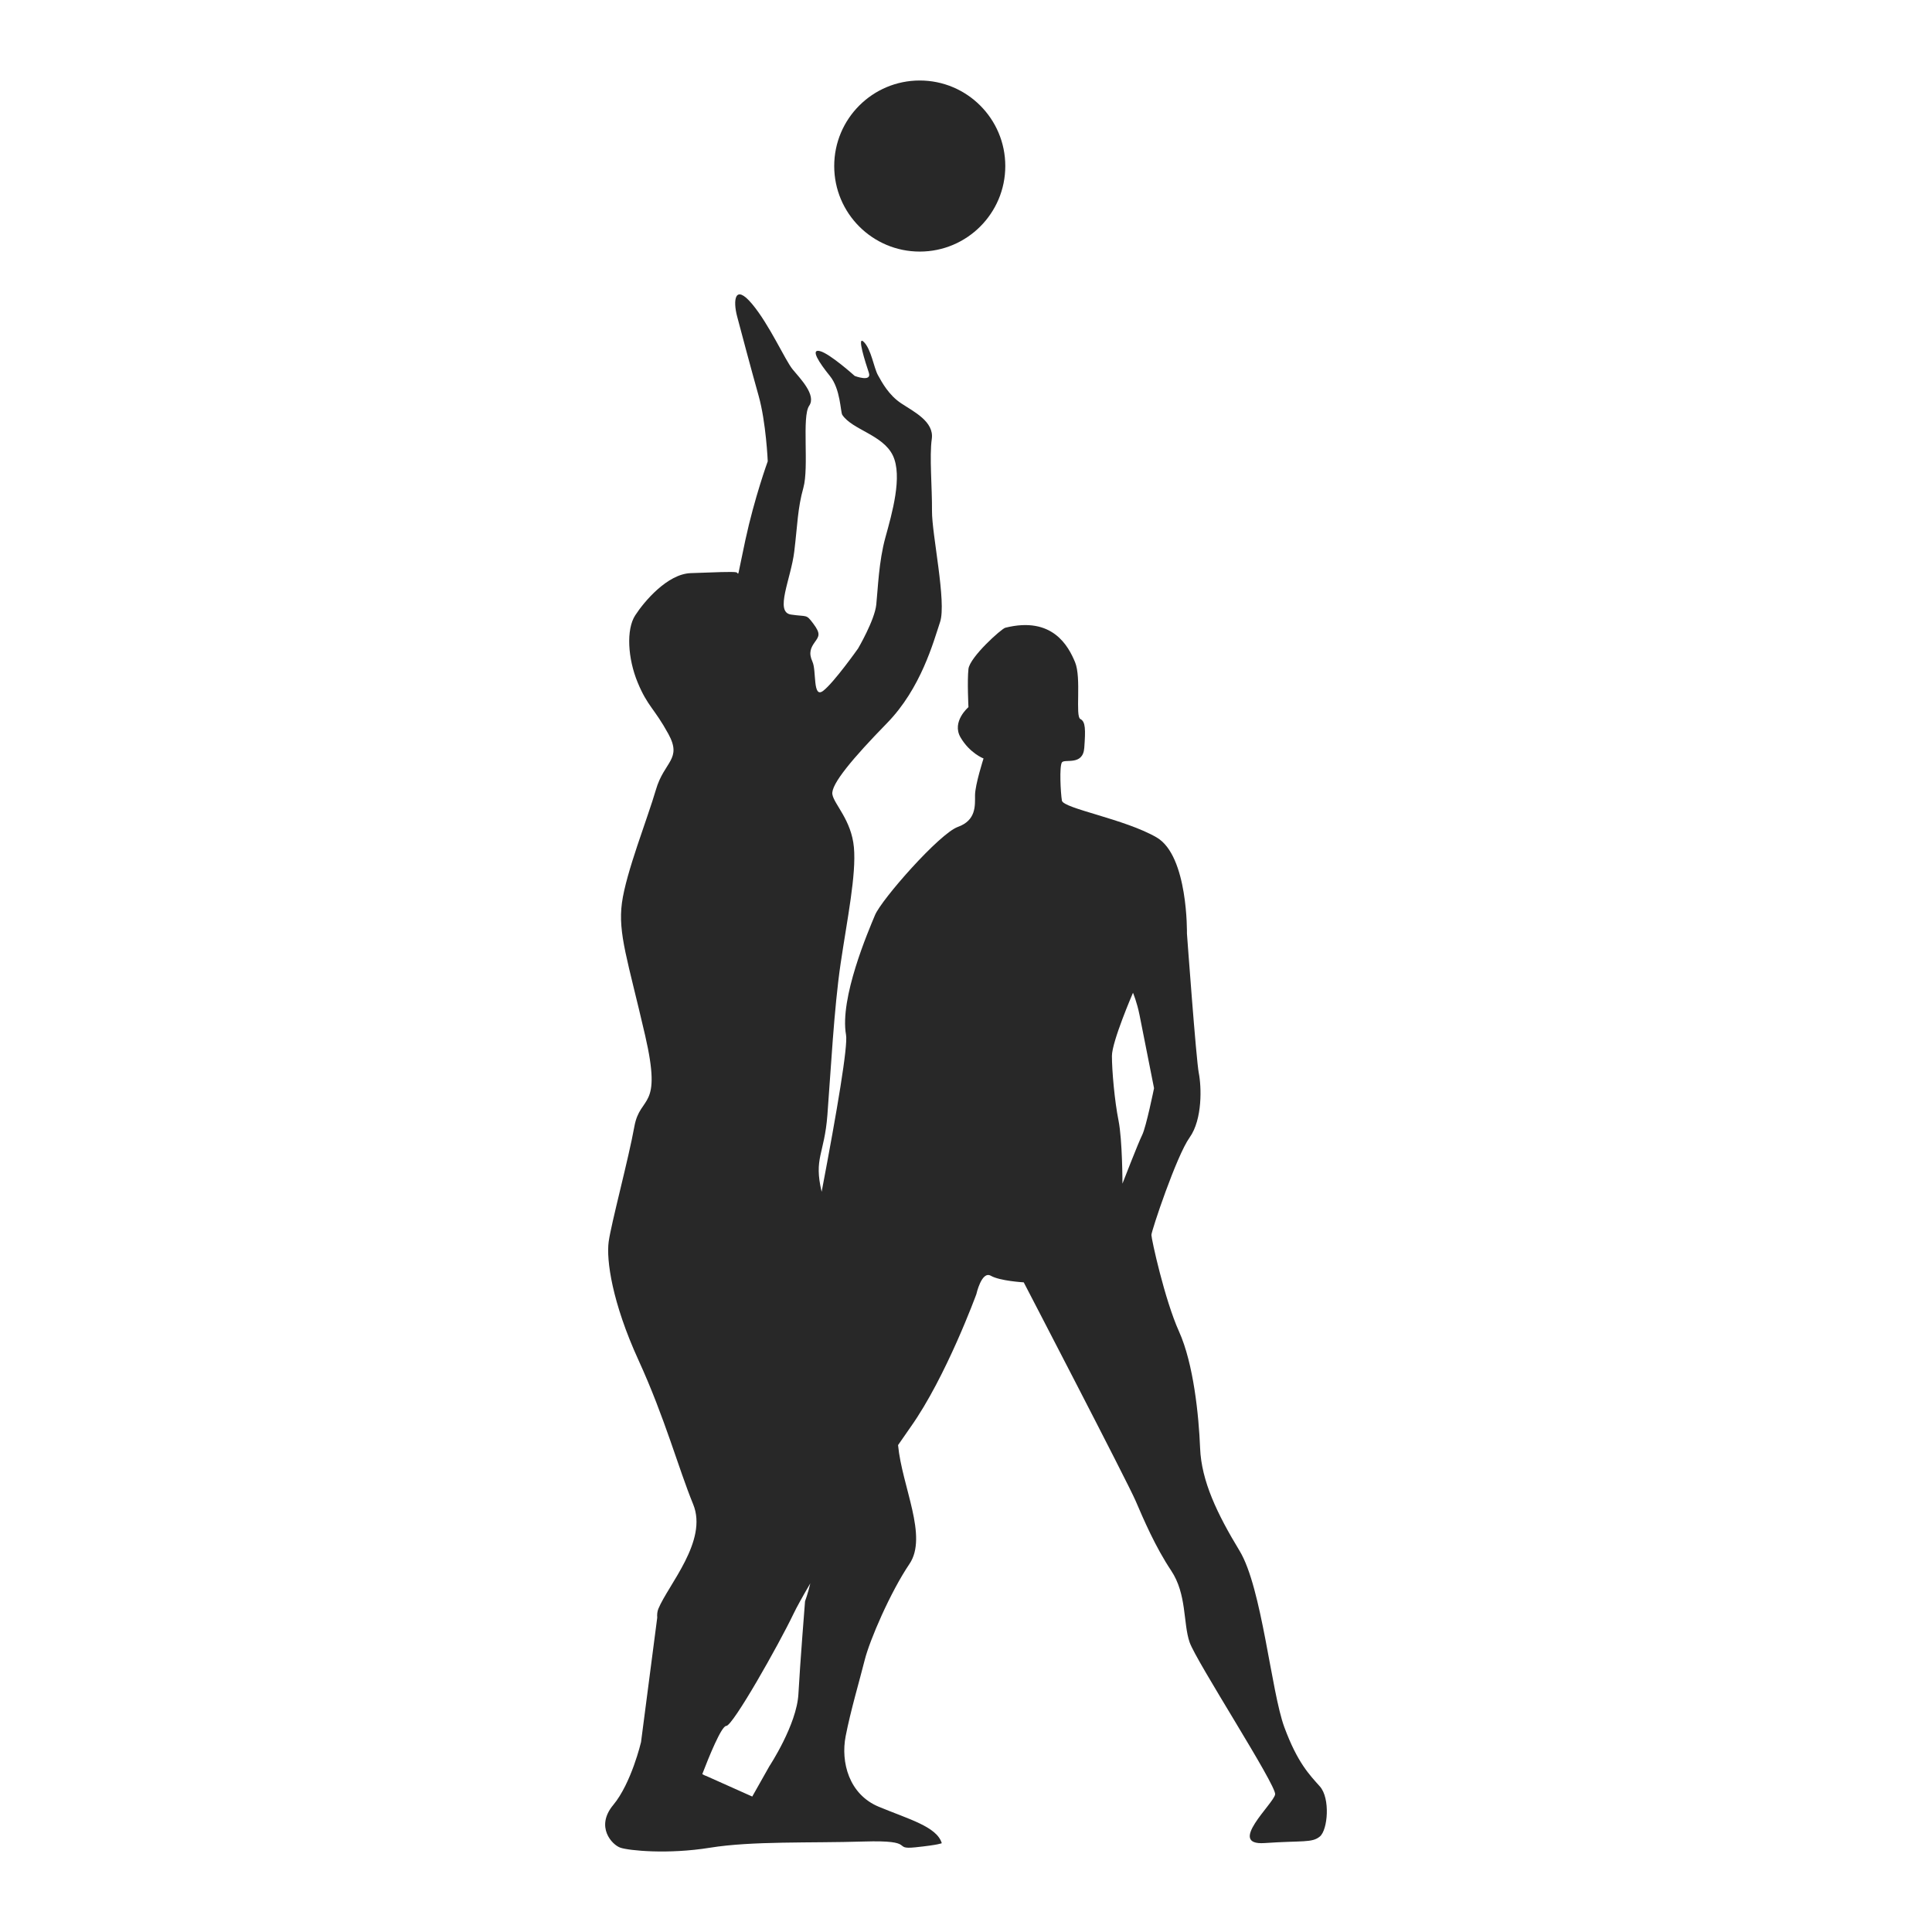 <?xml version="1.0" encoding="utf-8"?>
<!--Designed by Vexels.com - 2018 All Rights Reserved - https://vexels.com/terms-and-conditions/-->
<svg version="1.1" id="Layer_1" xmlns="http://www.w3.org/2000/svg" xmlns:xlink="http://www.w3.org/1999/xlink" x="0px" y="0px"
	 viewBox="0 0 1200 1200" enable-background="new 0 0 1200 1200" xml:space="preserve">
<g>
	<circle fill="#282828" cx="571.275" cy="103.13" r="53.13"/>
	<path fill="#282828" d="M819.808,1109.609c-6.541-7.358-13.898-14.716-22.074-36.79c-8.176-22.074-13.898-86.659-27.796-109.551
		c-13.898-22.891-23.708-43.33-24.526-63.768c-0.818-20.438-4.088-52.492-13.081-72.437c-8.994-19.945-17.169-57.552-17.169-60.005
		c0-2.452,15.533-49.052,23.709-60.498c8.176-11.446,7.359-31.884,5.723-40.061c-1.635-8.175-7.358-86.659-7.358-86.659
		s0.818-48.235-18.803-59.681c-19.621-11.445-58.046-17.986-58.863-22.891c-0.818-4.906-1.635-21.256,0-23.709
		c1.635-2.453,13.081,2.324,13.898-9.057c0.818-11.381,0.818-16.286-2.453-17.922c-3.27-1.635,0.802-25.506-3.285-35.316
		c-4.088-9.811-13.892-28.716-43.324-21.358c-2.38,0.595-22.064,18.25-22.881,25.607c-0.819,7.358,0,23.709,0,23.709
		s-10.629,8.993-4.906,18.803c5.723,9.811,14.279,13.081,14.279,13.081s-5.286,16.351-5.286,22.891
		c0,6.541,0.703,15.533-10.685,19.621c-11.388,4.087-47.36,44.964-51.448,54.775c-4.088,9.811-22.074,51.505-17.986,74.396
		c1.219,6.825-5.341,45.93-15.147,97.447c-4.994-21.079,1.677-23.068,3.572-47.721c2.06-26.758,4.118-66.381,8.234-94.169
		s9.777-55.06,8.233-72.043c-1.544-16.981-12.349-26.758-13.379-32.932c-1.028-6.175,12.865-22.642,33.963-44.254
		c21.096-21.612,28.816-50.429,32.932-62.779c4.116-12.35-5.145-54.545-5.019-68.954c0.127-14.408-1.67-33.962-0.127-44.769
		c1.544-10.805-11.321-16.981-19.04-22.127c-7.719-5.145-11.835-12.864-14.409-17.495c-2.573-4.632-4.116-15.953-8.748-20.583
		c-4.631-4.632,1.029,12.864,3.087,19.039c2.06,6.175-8.747,2.058-8.747,2.058s-15.438-13.893-21.613-15.437
		c-6.175-1.544-0.514,7.204,6.175,15.437c6.69,8.233,6.542,22.42,7.719,24.185c6.175,9.263,25.214,12.35,31.389,25.215
		c6.175,12.864-0.515,36.02-4.632,50.943c-4.116,14.923-4.631,31.905-5.659,41.682c-1.03,9.778-11.321,27.273-11.321,27.273
		s-14.923,21.098-21.613,26.244c-6.69,5.145-4.116-12.35-6.69-18.01c-2.573-5.66-1.028-8.748,1.545-12.35
		c2.573-3.603,3.602-5.146-1.03-11.321s-3.602-4.117-13.893-5.661c-10.293-1.543,0-22.127,2.057-39.108
		c2.059-16.981,2.059-26.758,5.66-39.623c3.603-12.864-1.029-44.254,3.603-50.944c4.632-6.688-5.66-16.981-10.292-22.641
		c-4.631-5.661-14.409-27.788-25.214-40.653c-10.807-12.864-11.836-2.058-9.263,7.72c2.573,9.777,8.748,32.933,13.379,49.399
		c4.632,16.467,5.661,40.653,5.661,40.653s-8.234,22.642-13.894,48.885c-5.66,26.244-3.601,20.583-5.66,20.069
		c-2.058-0.515-13.893,0-28.302,0.514c-14.408,0.515-28.817,17.496-34.477,26.244c-5.66,8.748-4.632,26.758,1.544,41.681
		c6.175,14.923,10.292,15.952,19.04,31.904c8.748,15.953-2.573,16.981-7.718,34.72c-5.146,17.739-18.525,51.216-21.098,70.254
		c-2.573,19.04,3.601,35.506,14.408,82.333c10.807,46.828-3.088,36.535-6.69,56.604c-3.601,20.069-14.407,60.207-15.952,71.527
		c-1.544,11.321,2.059,37.565,18.526,73.586c16.467,36.02,24.7,66.895,33.962,89.537c9.263,22.642-15.438,49.914-21.613,64.837
		c-0.702,1.697-0.878,3.574-0.719,5.531l-10.067,77.337c0,0-6.006,25.529-17.268,39.044c-11.263,13.515-0.752,24.778,4.505,26.537
		c5.256,1.76,29.283,4.248,55.561,0c26.28-4.247,62.158-2.821,95.605-3.851c33.448-1.029,16.982,5.146,31.905,3.603
		c14.923-1.544,16.492-2.573,16.492-2.573c-3.06-10.292-20.61-14.923-39.162-22.642c-18.553-7.719-23.643-27.787-20.556-43.74
		c3.087-15.952,8.749-34.99,11.837-47.341c3.087-12.351,15.952-42.196,27.787-59.692c11.643-17.211-4.57-47.859-7.061-73.837
		c2.764-4.054,5.376-7.823,7.752-11.165c22.074-31.067,40.877-82.571,40.877-82.571s3.27-14.716,8.994-11.447
		c5.723,3.27,20.438,4.088,20.438,4.088s64.586,124.266,69.491,135.712c4.905,11.445,12.264,28.614,22.074,43.33
		s7.358,32.526,11.445,44.468c4.088,11.942,53.959,88.792,53.141,94.513c-0.819,5.723-30.25,31.884-6.541,30.25
		c23.708-1.635,29.432,0,34.337-4.087C824.713,1136.587,826.348,1116.967,819.808,1109.609z M500.024,994.578
		c0,0-3.087,38.594-4.117,57.633c-1.029,19.04-18.01,44.769-18.01,44.769l-10.663,18.884l-28.531-12.764
		c0,0-1.082-0.273-2.494-1.196c3.931-10.247,11.863-29.902,14.887-29.902c4.088,0,32.701-50.688,41.695-69.491
		c2.031-4.247,5.741-10.929,10.507-19.063C501.814,989.849,500.024,994.578,500.024,994.578z M697.176,735.174
		c0,0,0-26.979-2.452-39.242c-2.454-12.264-4.088-31.067-4.088-40.06c0-8.993,13.081-39.242,13.081-39.242s2.452,5.723,4.087,13.899
		c1.636,8.175,8.993,45.374,8.993,45.374s-4.906,24.117-7.357,29.022C706.986,709.83,697.176,735.174,697.176,735.174z"/>
</g>
</svg>
